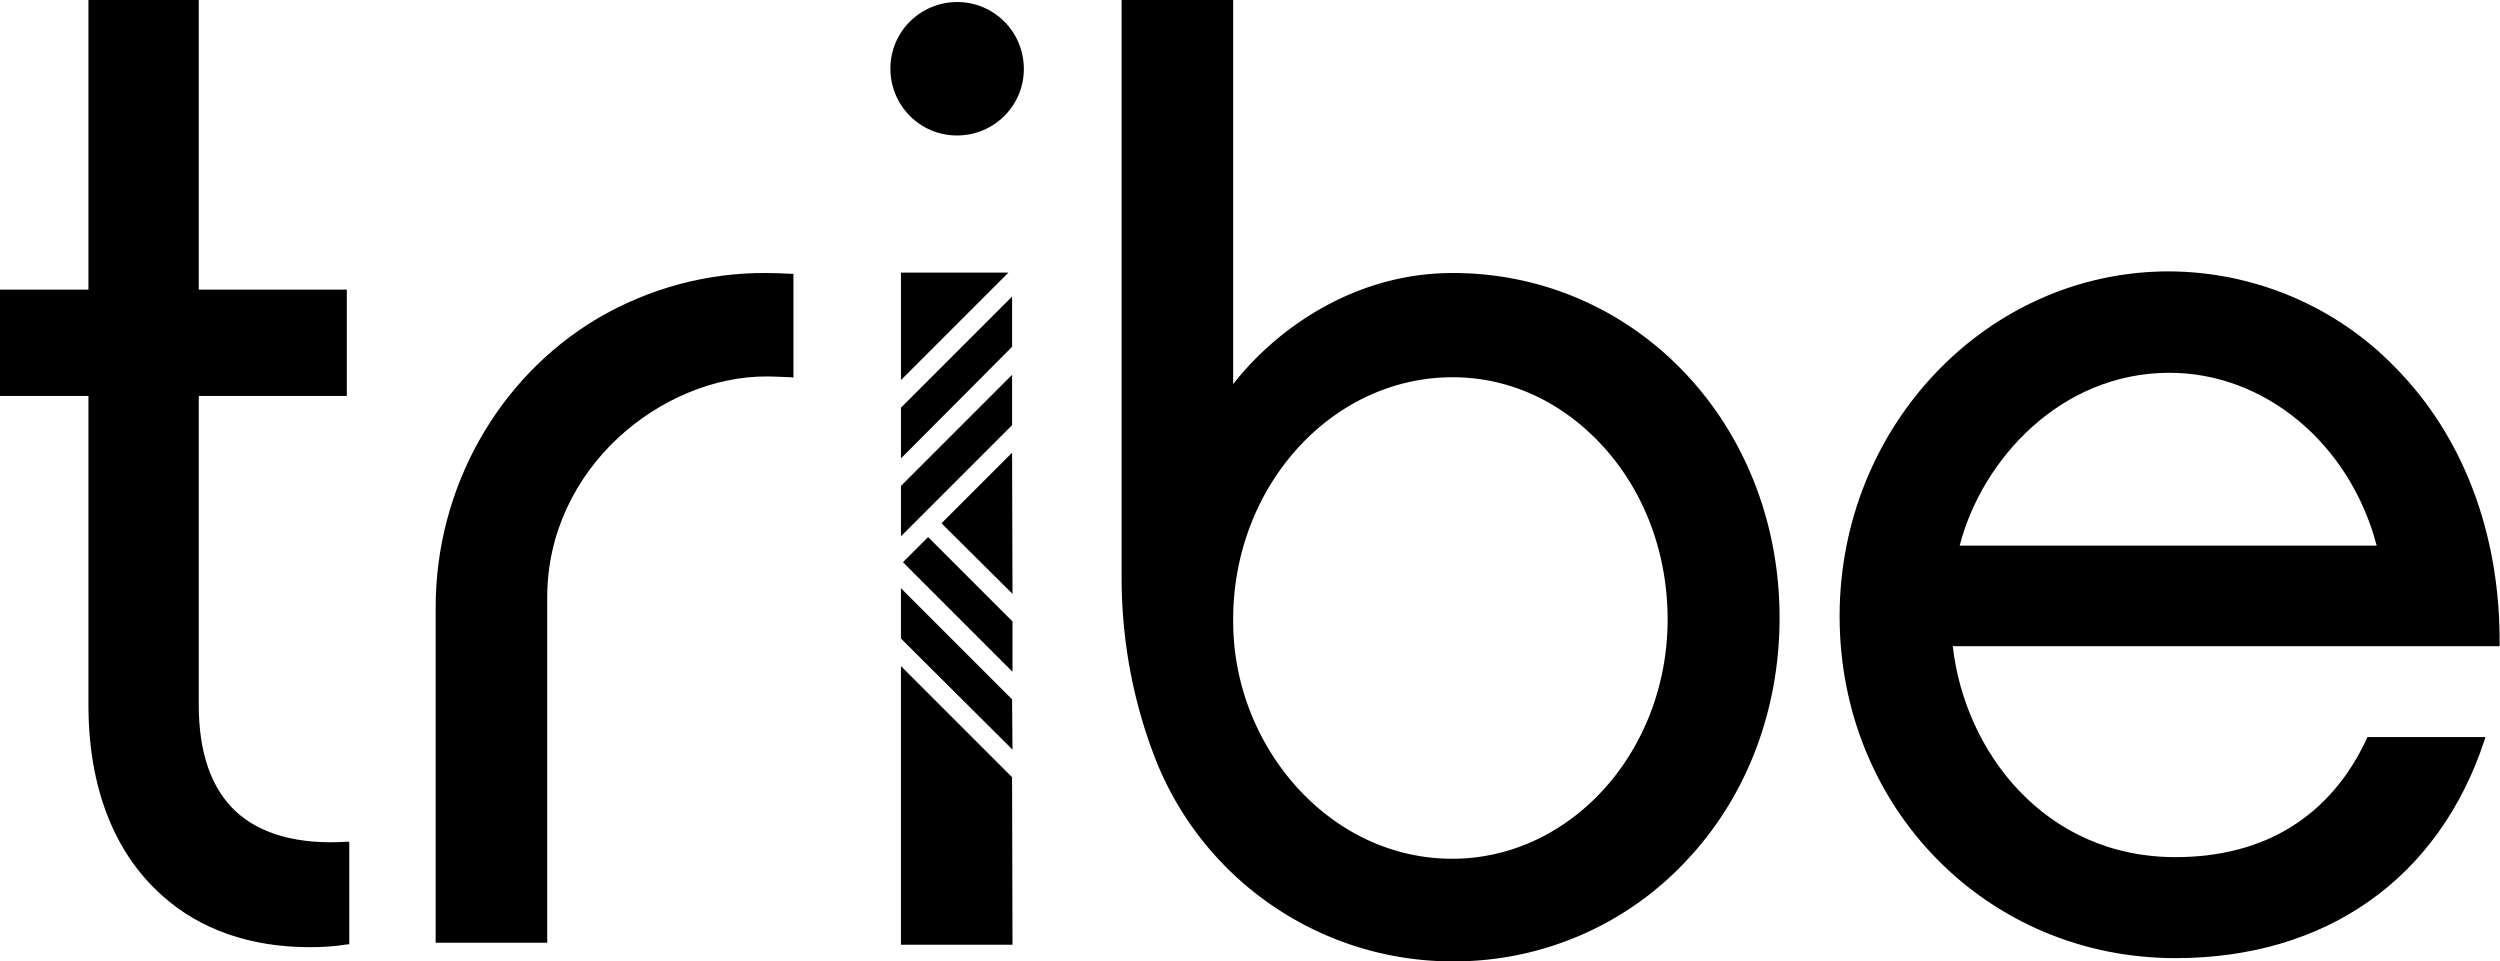 <svg xmlns="http://www.w3.org/2000/svg" viewBox="0 0 616.3 237" style="enable-background:new 0 0 616.3 237" xml:space="preserve"><path d="M85.6 232.4c-37.4 4.4-63.3-17.8-63.3-58.6V97.1H.5V71.9h21.8V.5h26.2v71.4H85v25.2H48.5v76.7c0 28.4 17.5 35.5 37.1 34.3v24.3z"/><path d="M76.4 233.5c-14.6 0-27.1-4.3-36.5-12.8-11.8-10.5-18.1-26.7-18.1-46.9V97.6H0V71.4h21.8V0H49v71.4h36.5v26.2H49v76.2c0 11.8 3.1 20.6 9.1 26.2s15.4 8.3 27.5 7.5h.5v25.3h-.4c-3.1.5-6.2.7-9.3.7zM1 96.6h21.8v77.2c0 19.9 6.1 35.8 17.7 46.1 11.1 9.9 26.5 14 44.5 12v-23.3c-12.1.7-21.4-2-27.7-7.8s-9.4-14.9-9.4-27V96.6h36.5V72.4H48V1H22.8v71.4H1v24.2zm611.1 85.5c-11.2 34.3-38.7 53.6-75.7 53.6-46.1 0-82.3-36.8-82.3-83.8 0-46.4 36.2-84.5 80.7-84.5 41.4 0 81.3 34.3 81 91.3h-135c3.4 33.4 29 53 55.5 53 22.8 0 39-10.9 47.7-29.6h28.1zM586.5 135c-6.6-26.2-28.3-43.6-51.7-43.6-22.1 0-45.5 16.2-52.4 43.6h104.1z"/><path d="M536.3 236.2c-46.4 0-82.8-37-82.8-84.3 0-46.9 36.4-85 81.2-85 20.9.1 41 8.5 55.6 23.5 16.9 17 26.1 41.2 25.9 68.4v.5H481.4c2.9 25.9 22.6 52 54.9 52 22 0 38.3-10.1 47.2-29.3l.1-.3h29.1l-.2.7c-11.2 34.1-39 53.8-76.2 53.8zm-1.5-168.3c-44.2 0-80.2 37.7-80.2 84 0 46.7 35.9 83.3 81.8 83.3 36.5 0 63.8-19.2 75.1-52.6h-27.1c-9.2 19.4-25.7 29.6-48 29.6-25.1 0-52.4-18.4-56-53.4v-.5h135c0-26.6-9.1-50.5-25.6-67.1-14.6-14.9-34.4-23.3-55-23.3zm52.4 67.6H481.8l.2-.6c3.1-12.8 10.3-24.2 20.6-32.4 9.1-7.4 20.5-11.5 32.2-11.6 24.3 0 45.7 18.1 52.2 44l.2.6zm-104.1-1h102.8c-6.6-25.1-27.5-42.6-51.1-42.6-26.7 0-46.2 21.3-51.7 42.6zM303.5.5H277v141.9c0 15 2.7 29.9 8.1 44 11.4 30.1 40.1 50 72.3 50.1h.8c46.1 0 80.1-37.7 80.1-84.2s-34-84.5-80.1-84.5c-23.1 0-43 12.8-54.6 28.4L303.5.5zm54.6 211.6c-29.6 0-54.6-26.8-54.6-59.5 0-33.4 25-60.2 54.6-60.2 29.9 0 53.6 26.8 53.6 60.2.1 32.7-23.6 59.5-53.6 59.5"/><path d="M358.1 237h-.7c-32.3-.3-61.2-20.3-72.8-50.5-5.4-14.1-8.1-29-8.1-44.1V0H304v94.7c10.5-13.5 29.8-27.4 54.1-27.4 45.2 0 80.6 37.3 80.6 85 0 22.8-8.1 44.1-22.9 59.8-14.9 16-35.8 25-57.7 24.9zM277.6 1v141.4c0 15 2.7 29.8 8 43.8 11.4 29.8 39.9 49.6 71.8 49.8h.7c21.6.2 42.3-8.7 57-24.5 14.6-15.6 22.6-36.6 22.6-59.1s-8-43.6-22.6-59.3c-14.7-15.9-35.4-24.8-57-24.7-24.6 0-44.1 14.5-54.2 28.2l-.9 1.2V1h-25.4zm80.5 211.6c-14.5 0-28.3-6.3-38.8-17.6a62.175 62.175 0 0 1-16.3-42.4c0-33.5 24.7-60.7 55.1-60.7 14.6 0 28.2 6.3 38.4 17.7s15.7 26.6 15.7 42.9c0 33.2-24.3 60.1-54.1 60.1zm0-119.6c-29.8 0-54.1 26.8-54.1 59.7-.1 15.4 5.6 30.3 16 41.7 10.3 11.2 23.8 17.3 38 17.3 29.3 0 53.1-26.5 53.1-59 0-16-5.5-31-15.5-42.2S372.4 93 358.1 93zM189 67.8c-14.5-.1-28.8 3.7-41.3 11.1-24.9 14.7-39.7 41.8-39.7 70.7v82.2h26.5v-84.5c0-25.1 21.8-55 54.5-55 1.9 0 6 .2 6.2.2V68.1c-2.1-.2-4.1-.3-6.2-.3z"/><path d="M134.9 232.4h-27.5v-82.7c0-29.3 15.3-56.6 39.9-71.2 12.6-7.4 27-11.3 41.6-11.2 2.1 0 4.2.1 6.2.2h.5v25.6l-.6-.1c-.3 0-4.3-.2-6.1-.2-25.6 0-54 22.4-54 54.5v85.1zm-26.5-1h25.5v-84c0-26.2 22.6-55.5 55-55.5 1.5 0 4.4.1 5.7.2V68.5c-1.9-.1-3.8-.2-5.7-.2-14.4-.1-28.7 3.7-41.1 11.1-24.3 14.4-39.5 41.4-39.5 70.3l.1 81.7zm114.3-85.2v11l26.4 26.4v-11z"/><path d="m249.6 184.8-27.5-27.4V145l27.4 27.4.1 12.4zM223.1 157l25.4 25.4v-9.6l-25.4-25.4v9.6zm-.4 8.4v67h26.4v-40.6z"/><path d="M249.6 232.9h-27.5v-68.7l27.4 27.4.1 41.3zm-26.4-1h25.4V192l-25.5-25.4.1 65.3zM252.4 17c0 9.1-7.4 16.4-16.5 16.4s-16.4-7.4-16.4-16.5S226.9.5 236 .5c9 0 16.4 7.3 16.4 16.5 0-.1 0-.1 0 0m-3.3 68.3v-11l-26.4 26.4v11z"/><path d="M222.1 113v-12.5l27.4-27.4v12.4L222.1 113zm1-12v9.6l25.4-25.4v-9.6L223.1 101zm26 3.5v-11l-26.4 26.4v11z"/><path d="M222.1 132.2v-12.4l27.4-27.4v12.4l-27.4 27.4zm1-12v9.6l25.4-25.4v-9.6l-25.4 25.4zm26 25v-32.5L232.9 129z"/><path d="M249.6 146.4 232.1 129l17.4-17.4.1 34.8zm-16-17.4 15 15v-30l-15 15zm-4.8 4.1-5.5 5.5 25.8 25.8v-11z"/><path d="m249.6 165.6-27-27 6.2-6.2 20.8 20.8v12.4zm-25.6-27 24.6 24.6v-9.6l-19.8-19.8-4.8 4.8zm-1.3-70.8v24.7l24.7-24.7z"/><path d="M222.1 93.7V67.2h26.5l-26.5 26.5zm1-25.5v23.1l23.1-23.1h-23.1z"/></svg>